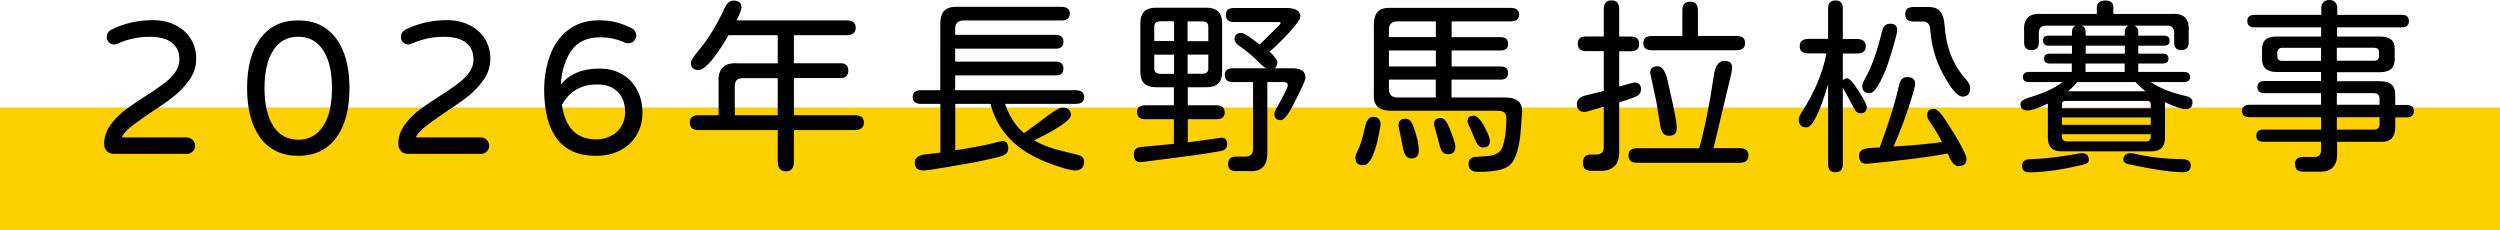 <?xml version="1.0" encoding="UTF-8"?><svg id="_層_2" xmlns="http://www.w3.org/2000/svg" viewBox="0 0 285.42 26.27"><defs><style>.cls-1{fill:#fdd000;}</style></defs><g id="_層_1-2"><g><rect class="cls-1" y="12.27" width="285.42" height="14"/><g><path d="M12.21,17.26c-.21-.21-.32-.48-.32-.83,0-.76,.22-1.45,.67-2.08,.4-.59,.89-1.11,1.46-1.58,.57-.46,1.43-1.06,2.58-1.79,.83-.53,1.53-1,2.08-1.42,1.2-.9,1.8-1.8,1.8-2.71s-.28-1.51-.85-1.97c-.57-.45-1.41-.68-2.52-.68-1.29,0-2.51,.26-3.67,.77-.17,.07-.31,.11-.41,.11-.23,0-.43-.08-.59-.25-.17-.16-.25-.37-.25-.61,0-.36,.16-.63,.49-.82,1.46-.73,3.05-1.1,4.77-1.1,.95,0,1.78,.18,2.51,.54,.77,.37,1.38,.89,1.8,1.56s.64,1.43,.64,2.29-.24,1.66-.73,2.36c-.46,.67-1.01,1.28-1.64,1.8-.64,.53-1.58,1.2-2.83,2-1.09,.75-1.87,1.31-2.33,1.69-.47,.38-.79,.76-.98,1.15h7.43c.26,0,.48,.09,.67,.28,.19,.19,.28,.41,.28,.67s-.09,.48-.28,.66c-.19,.18-.41,.27-.67,.27H13.04c-.34,0-.62-.1-.84-.31Z"/><path d="M29.72,15.73c-1.01-1.38-1.51-3.27-1.51-5.67s.5-4.3,1.51-5.67,2.45-2.06,4.33-2.06,3.28,.68,4.31,2.04c1.02,1.36,1.54,3.26,1.54,5.69s-.51,4.33-1.54,5.69c-1.02,1.36-2.46,2.04-4.31,2.04s-3.32-.69-4.33-2.06Zm7.17-1.32c.67-1.02,1.01-2.47,1.01-4.35s-.34-3.3-1.01-4.33c-.67-1.02-1.62-1.54-2.84-1.54s-2.16,.51-2.84,1.54c-.67,1.02-1.01,2.47-1.01,4.33s.34,3.33,1.01,4.35c.67,1.02,1.62,1.54,2.84,1.54s2.16-.51,2.84-1.54Z"/><path d="M45.79,17.26c-.21-.21-.32-.48-.32-.83,0-.76,.22-1.45,.67-2.08,.4-.59,.89-1.11,1.46-1.58,.57-.46,1.43-1.06,2.58-1.79,.83-.53,1.53-1,2.08-1.42,1.2-.9,1.8-1.8,1.8-2.71s-.28-1.51-.85-1.97c-.57-.45-1.41-.68-2.52-.68-1.29,0-2.51,.26-3.67,.77-.17,.07-.31,.11-.41,.11-.23,0-.43-.08-.59-.25-.17-.16-.25-.37-.25-.61,0-.36,.16-.63,.49-.82,1.46-.73,3.05-1.1,4.77-1.1,.95,0,1.78,.18,2.51,.54,.77,.37,1.38,.89,1.8,1.56s.64,1.43,.64,2.29-.24,1.66-.73,2.36c-.46,.67-1.01,1.28-1.64,1.8-.64,.53-1.58,1.2-2.83,2-1.09,.75-1.87,1.31-2.33,1.69-.47,.38-.79,.76-.98,1.15h7.43c.26,0,.48,.09,.67,.28,.19,.19,.28,.41,.28,.67s-.09,.48-.28,.66c-.19,.18-.41,.27-.67,.27h-8.29c-.34,0-.62-.1-.84-.31Z"/><path d="M62.13,10.08c0-1.22,.21-2.43,.62-3.63,.43-1.25,1.12-2.25,2.08-3,.96-.75,2.14-1.13,3.54-1.13,.76,0,1.44,.08,2.03,.24,.59,.16,1.19,.39,1.77,.69,.14,.07,.26,.18,.34,.33s.13,.3,.13,.46c0,.23-.09,.44-.26,.62-.17,.19-.39,.28-.64,.28-.13,0-.25-.02-.37-.06-.9-.42-1.85-.62-2.86-.62-1.49,0-2.59,.52-3.3,1.55s-1.11,2.34-1.19,3.93l-.04-.02c1-1.26,2.48-1.89,4.43-1.89,.97,0,1.83,.21,2.58,.62,.76,.44,1.34,1.05,1.75,1.82,.41,.77,.61,1.64,.61,2.63,0,.89-.21,1.71-.64,2.47-.44,.77-1.07,1.37-1.89,1.79s-1.75,.63-2.79,.63c-3.94,0-5.91-2.57-5.91-7.71Zm7.69,5.41c.49-.27,.87-.64,1.14-1.11,.27-.46,.41-.98,.41-1.54,0-1-.28-1.79-.84-2.35-.56-.57-1.34-.85-2.34-.85-1.85,0-3.19,.78-4.04,2.34,.39,2.62,1.69,3.93,3.91,3.93,.64,0,1.23-.14,1.76-.43Z"/><path d="M78.75,13.99c0-.56,.34-.84,1.01-.84h9.45v1.7h-9.45c-.67,0-1.01-.29-1.01-.86Zm.13-6.83c0-.23,.26-.66,.79-1.29,1.17-1.39,2.2-3.05,3.07-4.98,.24-.54,.58-.82,1.01-.82,.6,0,.9,.26,.9,.77,0,.37-.4,1.27-1.2,2.69-.82,1.46-1.54,2.57-2.18,3.33-.64,.76-1.14,1.14-1.51,1.14-.59,0-.88-.28-.88-.84Zm3.62,.55c.37-.38,.94-.54,1.73-.48h5.01v1.7h-4.49c-.56,0-.85,.29-.86,.86v3.7h-1.85v-4.02c-.06-.79,.1-1.37,.46-1.75Zm.7-5.38h13.47c.33,0,.58,.07,.76,.21,.18,.14,.27,.35,.27,.62s-.09,.48-.27,.63c-.18,.15-.43,.23-.76,.23h-14.37l.9-1.7Zm5.59,16.13V3.31h1.85v15.15c0,.73-.31,1.1-.92,1.1s-.92-.37-.92-1.1Zm1.44-5.31h7.35c.7,0,1.05,.28,1.05,.84s-.35,.86-1.05,.86h-7.35v-1.7Zm.04-5.93h5.74c.26,0,.46,.07,.61,.21,.15,.14,.23,.35,.23,.62s-.07,.48-.21,.63c-.14,.15-.35,.23-.62,.23h-5.74v-1.7Z"/><path d="M104.2,11.09c0-.27,.08-.47,.24-.6,.16-.13,.4-.19,.73-.19h17.62c.66,0,.99,.27,.99,.79s-.33,.77-.99,.77h-17.62c-.64,0-.97-.26-.97-.77Zm.24,7.46c0-.27,.11-.49,.33-.64,.22-.16,.54-.26,.96-.3,1.1-.1,2.51-.3,4.23-.59,1.72-.29,3.04-.56,3.95-.81l.45-.09c.24-.04,.43,.01,.56,.17,.13,.16,.19,.38,.19,.67,0,.44-.29,.74-.88,.9-.34,.1-1.09,.27-2.23,.52-.7,.16-1.49,.3-2.36,.43l-1.35,.24c-1.58,.27-2.54,.41-2.88,.41-.64,0-.97-.3-.97-.9Zm3.39-17.34c.31-.31,.82-.46,1.5-.43h11.84c.64,0,.97,.26,.97,.77s-.32,.79-.97,.79h-11.17c-.63,0-.95,.32-.95,.95v7.8h-1.7V2.77c0-.73,.16-1.25,.47-1.57Zm-.47,10.29h1.7v5.97l-1.7,.26v-6.23Zm1.38-7.52h11.79c.59,0,.88,.27,.88,.79s-.29,.79-.88,.79h-11.79v-1.59Zm0,3.05h11.79c.59,0,.88,.27,.88,.79s-.29,.79-.88,.79h-11.79v-1.59Zm11.04,11.6c-3.77-1.39-6.02-3.75-6.77-7.07l1.63-.02c.49,1.59,1.27,2.83,2.34,3.73,1.07,.9,2.51,1.55,4.3,1.97,1.32,.3,2.03,.49,2.15,.58,.11,.07,.2,.16,.25,.26s.08,.24,.08,.41c0,.64-.35,.97-1.05,.97-.47,0-1.45-.27-2.92-.82Zm-.06-5.5c.43-.31,.76-.53,1-.66,.24-.12,.45-.18,.66-.18,.29,0,.51,.08,.67,.24,.16,.16,.23,.38,.21,.67-.03,.24-.38,.6-1.05,1.07-.67,.47-1.64,1.02-2.9,1.63l-.58,.28-1.1-.77c1.38-1,2.41-1.76,3.09-2.28Z"/><path d="M129.68,18.33c-.15-.16-.23-.39-.23-.71,0-.5,.26-.78,.79-.84l4.98-.47,4.17-.58c.47-.06,.71,.21,.71,.79,0,.4-.26,.64-.77,.73-1.13,.21-2.34,.4-3.63,.56l-5.35,.69c-.3,.04-.53-.01-.68-.17Zm.14-5.54c0-.52,.31-.77,.95-.77h8.08c.64,0,.97,.27,.97,.82,0,.52-.32,.77-.97,.77h-8.08c-.63,0-.95-.27-.95-.82Zm.37-4.58V2.66c0-1.19,.59-1.78,1.76-1.78h5.8c1.19,0,1.78,.59,1.78,1.78v5.54c0,1.17-.59,1.76-1.78,1.76h-5.8c-1.17,0-1.76-.59-1.76-1.76Zm3.85-3.52V2.43h-1.57c-.46,0-.69,.21-.69,.64v1.61h2.26Zm0,3.74v-2.19h-2.26v1.55c0,.43,.23,.64,.69,.64h1.57Zm-.02,1.2h1.59v7.86h-1.59v-7.86Zm3.93-4.94v-1.61c0-.43-.22-.64-.67-.64h-1.7v2.26h2.36Zm0,3.09v-1.55h-2.36v2.19h1.7c.44,0,.67-.21,.67-.64Zm2.26,10.94c0-.56,.3-.84,.9-.84h1.05c.6,0,.9-.3,.9-.9v-7.61h-2.28c-.63,0-.95-.26-.95-.79s.31-.79,.95-.79h6.72c1.03,0,1.55,.36,1.55,1.07,0,.19-.21,.7-.62,1.53l-.47,.97c-.77,1.58-1.35,2.36-1.72,2.36-.5,0-.75-.24-.75-.73,0-.14,.06-.32,.19-.54,.9-1.58,1.35-2.48,1.35-2.71,0-.24-.16-.37-.47-.37h-1.87v8.01c0,.79-.17,1.36-.52,1.71-.34,.35-.9,.5-1.65,.44h-1.42c-.6,0-.9-.27-.9-.82Zm3.35-13.38l2.47-2.45c.11-.1,.17-.18,.17-.24,0-.09-.05-.13-.15-.13h-5.13c-.64,0-.97-.27-.97-.82s.32-.79,.97-.79h5.93c1.07,0,1.61,.34,1.61,1.03,0,.23-.4,.79-1.2,1.68-.92,1.02-1.76,1.83-2.54,2.45l-1.16-.73Zm.85,2.37c-.21-.14-.56-.45-1.06-.96-.46-.46-1.09-.97-1.89-1.53-.34-.24-.52-.48-.52-.71,0-.24,.07-.43,.2-.56,.14-.13,.34-.19,.61-.19,.24,0,.83,.37,1.76,1.1l1.46,1.05c.27,.26,.48,.49,.63,.7,.15,.21,.23,.37,.23,.48,0,.23-.06,.42-.18,.58-.12,.16-.3,.24-.55,.24-.26,0-.49-.07-.7-.2Z"/><path d="M154.95,18.65c-.14-.14-.21-.37-.21-.69,0-.14,.07-.36,.21-.64,.36-.72,.64-1.62,.86-2.71,.17-.84,.49-1.27,.97-1.27,.56,0,.84,.31,.84,.92-.5,3.07-1.16,4.6-1.98,4.6-.32,0-.54-.07-.69-.21Zm12.72,.06c0-.43,.21-.7,.64-.79l1.35-.09c.53-.03,.95-.13,1.26-.31,.31-.18,.52-.44,.63-.78,.29-.86,.43-1.96,.43-3.29,0-.26-.08-.46-.25-.6-.17-.14-.4-.21-.72-.21h-12.16c-.73,0-1.26-.15-1.58-.46-.32-.31-.46-.81-.42-1.51V2.88c0-.73,.16-1.25,.47-1.57,.31-.31,.82-.45,1.53-.41h13.62c.64,0,.97,.26,.97,.77s-.32,.77-.97,.77h-12.93c-.64,0-.97,.32-.97,.97v6.75c0,.64,.32,.97,.97,.97h12.33c1.27,0,1.91,.52,1.91,1.57l-.15,2.06c-.07,1.02-.21,1.87-.42,2.55-.21,.68-.46,1.17-.76,1.47-.56,.56-1.78,.84-3.67,.84-.75,0-1.12-.3-1.12-.9Zm-3.74-9.62h-5.65v-1.5h5.65v-1.83h-5.65v-1.53h5.65V2.13h1.8v2.11h5.59c.57,0,.86,.26,.86,.77s-.29,.75-.86,.75h-5.59v1.83h5.59c.29,0,.5,.06,.64,.18,.14,.12,.21,.32,.21,.59,0,.49-.29,.73-.86,.73h-5.59v2.36h-1.8v-2.36Zm-3.78,7.69l-.49-2.45c0-.52,.26-.77,.79-.77,.36,0,.63,.21,.82,.64,.47,1.19,.71,2.19,.71,3.01,0,.59-.29,.88-.88,.88-.49,0-.8-.44-.95-1.31Zm4.23-.11l-.67-2.45c0-.5,.26-.75,.77-.75,.36,0,.68,.36,.97,1.07,.47,1.17,.71,1.91,.71,2.19,0,.59-.29,.88-.86,.88-.46,0-.77-.31-.92-.95Zm4-.77c-.29-.73-.53-1.29-.73-1.68-.07-.14-.11-.26-.11-.37,0-.43,.24-.64,.71-.64,.17,0,.36,.1,.56,.3,.2,.2,.41,.49,.62,.86,.44,.83,.67,1.4,.67,1.7,0,.52-.27,.77-.79,.77-.37,0-.68-.31-.92-.95Z"/><path d="M180.72,18.56c0-.62,.31-.92,.92-.92h.67c.5,0,.77-.27,.79-.82v-4.64l-.73,.21c-.83,.26-1.31,.39-1.44,.39-.6,0-.9-.31-.9-.92,0-.5,.39-.84,1.16-1.01l1.85-.45,.06-.02V5.84h-2c-.64,0-.97-.29-.97-.86s.32-.82,.97-.82h2V1.05c0-.67,.29-1.01,.88-1.01s.88,.34,.88,1.01v3.12h1.31c.64,0,.97,.28,.97,.84s-.32,.84-.97,.84h-1.31v4.04l1.16-.34,.58-.13c.5,0,.75,.26,.75,.77,0,.27-.1,.49-.3,.67-.19,.17-.92,.44-2.19,.82v5.69c0,.72-.18,1.25-.54,1.59-.4,.39-.95,.57-1.63,.54h-1.05c-.62,0-.92-.31-.92-.92Zm5.46-.18c-.17-.14-.26-.35-.26-.63s.09-.5,.26-.63c.17-.14,.44-.2,.82-.2h7c.62-2.22,1.17-4.96,1.65-8.23,.17-1.16,.57-1.74,1.18-1.74,.31,0,.55,.06,.7,.19s.23,.33,.23,.6l-.09,.62-2.04,8.55h2.94c.7,0,1.05,.28,1.05,.84s-.35,.84-1.05,.84h-11.58c-.37,0-.64-.07-.82-.2Zm1.69-12.83c-.17-.14-.25-.35-.25-.63s.08-.49,.25-.62c.16-.13,.43-.19,.81-.19h3.39V1.2c0-.67,.3-1.01,.9-1.01s.88,.34,.88,1.01v2.9h4.32c.37,0,.64,.06,.81,.19,.16,.13,.25,.34,.25,.62s-.08,.5-.25,.63c-.17,.14-.43,.2-.81,.2h-9.5c-.37,0-.64-.07-.81-.2Zm2,9.65c-.17-.19-.28-.5-.33-.91l-.45-2.73-.69-3.22c0-.27,.07-.47,.2-.59,.14-.12,.36-.18,.68-.18,.47,0,.84,.53,1.1,1.59,.06,.26,.25,1.12,.58,2.6l.15,.73c.21,1,.32,1.71,.32,2.11,0,.32-.07,.54-.21,.69-.14,.14-.37,.21-.67,.21s-.51-.1-.68-.29Z"/><path d="M208.71,18.78V9.62c-.97,3.28-1.8,4.92-2.47,4.92-.59,0-.88-.3-.88-.9,0-.21,.11-.48,.32-.79,1.48-2.29,2.42-4.54,2.84-6.75h-2.04c-.67,0-1.01-.27-1.01-.82s.34-.84,1.01-.84h2.23V.95c0-.6,.28-.9,.84-.9s.84,.3,.84,.9v3.5h1.59c.69,0,1.03,.28,1.03,.84s-.34,.82-1.03,.82h-1.59v3.07c.13-.16,.29-.24,.49-.24,.27,0,.72,.49,1.33,1.48,.62,.97,.92,1.58,.92,1.8,0,.47-.26,.71-.77,.71-.3,0-.55-.23-.75-.69l-1.2-2.21-.02-.06v8.81c0,.59-.28,.88-.84,.88s-.84-.29-.84-.88Zm13.84-.88l-.17-.37c-2.31,.42-5.36,.8-9.15,1.16-.66,.06-.99-.26-.99-.95,0-.56,.5-.84,1.5-.86l.86-.04c1.07-2.88,1.82-5.29,2.23-7.22,.13-.54,.43-.82,.9-.82,.62,0,.92,.25,.92,.75,0,.13-.03,.3-.09,.53-.06,.22-.12,.46-.19,.7-.63,2.11-1.36,4.09-2.19,5.95,2.49-.16,4.34-.33,5.54-.52-.44-.84-.91-1.61-1.4-2.3-.2-.29-.3-.53-.3-.73,0-.26,.06-.45,.19-.57,.13-.12,.33-.18,.6-.18,.33,0,.83,.52,1.5,1.57,.73,1.15,1.27,2.04,1.61,2.69,.4,.76,.6,1.22,.6,1.4,0,.3-.08,.52-.24,.67-.16,.14-.4,.21-.73,.21s-.69-.36-1.03-1.07Zm-9.93-8.16c0-.14,.11-.42,.34-.84,.73-1.27,1.37-3.06,1.91-5.35,.13-.56,.44-.84,.92-.84,.29,0,.49,.06,.62,.18,.13,.12,.19,.32,.19,.59,0,.23-.22,1.09-.67,2.58-.44,1.48-.9,2.61-1.35,3.42-.23,.4-.43,.7-.61,.88-.18,.19-.35,.28-.53,.28-.56,0-.84-.3-.84-.9Zm9.26-1.2c-.89-1.63-1.39-3.35-1.5-5.16-.04-.6-.31-.91-.79-.92h-1.12c-.63,0-.95-.28-.95-.84s.31-.82,.95-.82h1.74c.59,0,1.02,.17,1.3,.5,.28,.34,.45,.87,.5,1.6,.17,2.52,.99,4.58,2.45,6.17,.31,.36,.47,.67,.47,.95,0,.67-.29,1.01-.88,1.01-.54,0-1.27-.83-2.17-2.49Z"/><path d="M233.8,15.73v-3.91c-1.07,.53-1.85,.79-2.34,.79-.53,0-.79-.24-.79-.73,0-.16,.08-.29,.24-.41,.16-.11,.42-.23,.77-.34,1.75-.53,3.01-1.12,3.78-1.76h-3.78c-.49,0-.73-.19-.73-.58s.24-.58,.73-.58h17.64c.47,0,.71,.19,.71,.58s-.24,.58-.71,.58h-3.78c1.05,.7,2.41,1.24,4.08,1.61,.46,.1,.69,.33,.69,.69,0,.53-.27,.79-.82,.79-.4,0-1.17-.26-2.32-.79v4.06c0,1.03-.52,1.55-1.55,1.55h-10.27c-1.03,0-1.55-.52-1.55-1.55Zm-2.75,3.75c-.13-.12-.19-.32-.19-.59,0-.49,.35-.73,1.05-.73,1.05,0,2.54-.16,4.49-.47l1.22-.21c.57,0,.86,.26,.86,.77,0,.26-.21,.44-.62,.54-2.41,.59-4.47,.88-6.19,.88-.29,0-.49-.06-.62-.18Zm.04-14.64v-1.29c-.1-1.4,.55-2.05,1.96-1.96h6.34V.88c0-.54,.32-.82,.97-.82s.92,.27,.92,.82v.71h6.64c1.42-.1,2.07,.55,1.96,1.96v1.29c0,.59-.28,.88-.84,.88s-.82-.29-.82-.88v-1.07c0-.59-.29-.87-.86-.84h-13.73c-.59,0-.87,.28-.86,.84v1.07c0,.59-.28,.88-.84,.88s-.84-.29-.84-.88Zm5.46,2.41h-2.56c-.2,0-.35-.05-.46-.14-.11-.09-.16-.23-.16-.42s.05-.33,.16-.42c.11-.09,.26-.14,.46-.14h2.56v-.92h-2.66c-.43,0-.64-.19-.64-.58s.21-.56,.64-.56h2.66v-.43c0-.24,.07-.43,.21-.57,.14-.14,.33-.2,.56-.2,.24,0,.44,.07,.58,.2,.14,.14,.21,.33,.21,.57v.43h4.47v-.43c0-.47,.26-.74,.77-.79,.52,.07,.77,.34,.77,.79v.43h2.94c.43,0,.64,.19,.64,.58s-.21,.56-.64,.56h-2.94v.92h2.81c.43,0,.64,.19,.64,.56s-.21,.56-.64,.56h-2.81v1.31h-1.55v-1.31h-4.47v1.31h-1.57v-1.31Zm9,5.11v-.43c0-.27-.14-.41-.41-.41h-9.32c-.27,0-.41,.14-.41,.41v.43h10.14Zm0,1.89v-.84h-10.14v.84h10.14Zm0,1.31v-.24h-10.14v.24c0,.39,.19,.58,.56,.58h9.02c.37,0,.56-.19,.56-.58Zm-1.74-6.19h-6.64c-.29,.34-.64,.7-1.07,1.05h8.85c-.43-.33-.81-.68-1.14-1.05Zm-1.22-3.24v-.92h-4.47v.92h4.47Zm.49,12.63c-.21-.04-.38-.11-.49-.2-.11-.09-.17-.2-.17-.31,0-.52,.29-.77,.88-.77l.3,.04c1.75,.42,3.56,.63,5.44,.64,.72,0,1.07,.24,1.07,.73,0,.52-.28,.77-.84,.77-1.35,0-3.41-.3-6.19-.9Z"/><path d="M262,18.76c0-.56,.31-.84,.95-.84h1.27c.52,0,.77-.26,.77-.77v-.97h-6.64c-.5,0-.75-.23-.75-.69s.25-.69,.75-.69h6.64v-1.42h-8.14c-.3,0-.52-.06-.67-.17-.14-.11-.21-.29-.21-.54,0-.47,.29-.71,.88-.71h8.14v-1.33h-6.45c-.54,0-.82-.23-.82-.69s.27-.69,.82-.69h6.45v-1.03h-5.09c-1.1,0-1.65-.5-1.65-1.5v-1.07c0-.52,.14-.89,.41-1.13,.27-.24,.69-.35,1.25-.35h5.09v-1.05h-7.61c-.54,0-.82-.24-.82-.71s.27-.71,.82-.71h7.63V.88c0-.26,.08-.47,.24-.63,.16-.16,.38-.25,.67-.25s.51,.08,.67,.25c.16,.17,.24,.38,.24,.63v.82h7.39c.53,0,.79,.24,.79,.71s-.27,.71-.79,.71h-7.41v1.05h4.92c.56,0,.97,.12,1.25,.34,.27,.23,.41,.59,.41,1.1v1.1c0,.53-.14,.92-.41,1.16-.27,.24-.69,.37-1.25,.37h-4.92v1.03h4.9c.62,0,1.07,.14,1.35,.42,.29,.28,.42,.72,.39,1.32v.97h1.25c.59,0,.88,.24,.88,.71s-.29,.71-.88,.71h-1.25v1.07c0,.62-.14,1.06-.42,1.34s-.72,.41-1.32,.38h-4.9v1.48c0,.63-.17,1.11-.49,1.44-.33,.33-.81,.49-1.44,.49h-1.91c-.63,0-.95-.28-.95-.84Zm2.99-11.82v-1.48h-4.45c-.17,0-.3,.05-.4,.14-.09,.09-.14,.22-.14,.38v.43c0,.36,.18,.54,.54,.54h4.45Zm6.62-.54v-.43c0-.33-.17-.5-.52-.52h-4.3v1.48h4.3c.34,0,.52-.18,.52-.54Zm.06,5.56v-.69c0-.4-.22-.62-.67-.64h-4.21v1.33h4.88Zm0,2.19v-.77h-4.88v1.42h4.21c.44,0,.67-.21,.67-.64Z"/></g></g></g></svg>